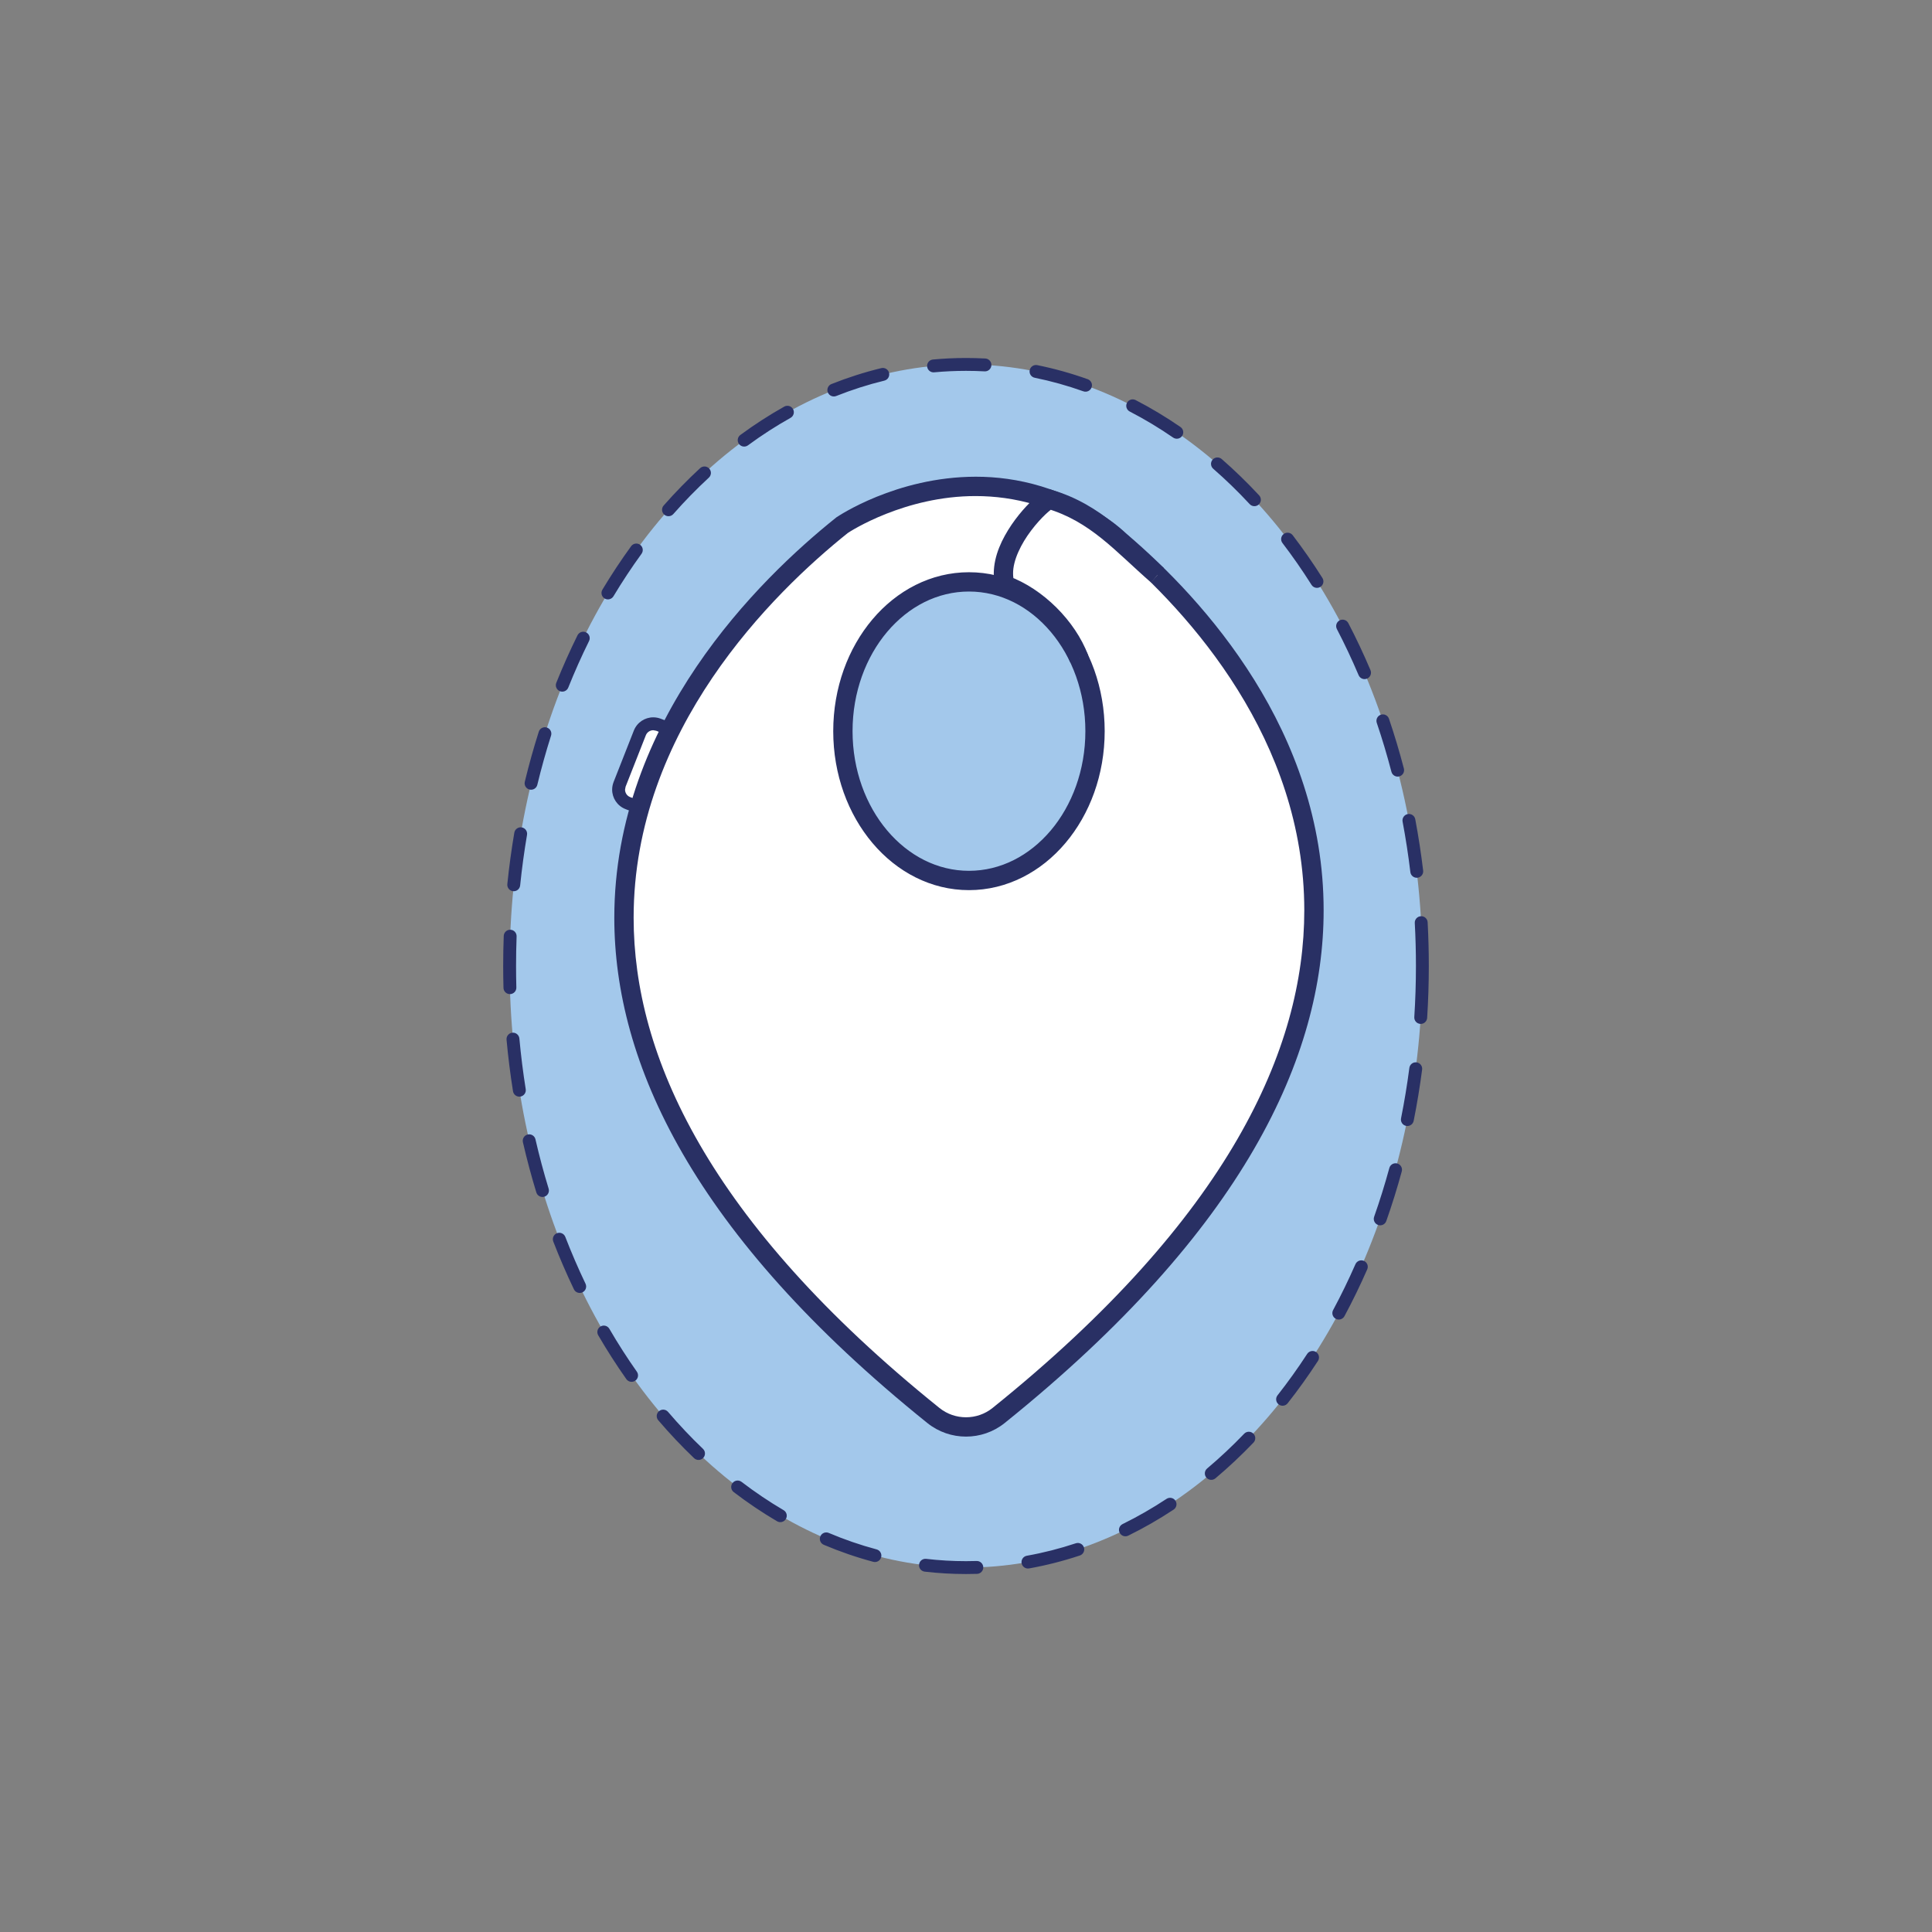 <?xml version="1.0" encoding="utf-8"?>
<!-- Generator: Adobe Illustrator 26.5.0, SVG Export Plug-In . SVG Version: 6.00 Build 0)  -->
<svg version="1.1" id="Trousse_double_compartiments"
	 xmlns="http://www.w3.org/2000/svg" xmlns:xlink="http://www.w3.org/1999/xlink" x="0px" y="0px" width="150px" height="150px"
	 viewBox="0 0 150 150" enable-background="new 0 0 150 150" xml:space="preserve">
<rect x="0" y="0" width="150" height="150" fill="#808080" stroke="none"/>
<ellipse fill="#A3C8EB" cx="75" cy="75" rx="35.433" ry="46.707"/>
<path fill="#293065" d="M109.843,71.661c0.06,1.103,0.09,2.216,0.09,3.339c0,1.336-0.043,2.658-0.127,3.965
	c-0.018,0.276,0.191,0.513,0.467,0.531s0.513-0.191,0.531-0.467c0.085-1.328,0.129-2.672,0.129-4.029
	c0-1.141-0.031-2.272-0.091-3.393c-0.015-0.276-0.25-0.487-0.526-0.472S109.828,71.385,109.843,71.661z M108.897,63.79
	c0.242,1.286,0.444,2.593,0.603,3.919c0.033,0.274,0.282,0.47,0.556,0.437c0.274-0.033,0.47-0.282,0.437-0.556
	c-0.162-1.348-0.367-2.678-0.613-3.986c-0.051-0.271-0.313-0.45-0.584-0.399S108.846,63.519,108.897,63.79z M106.893,56.125
	c0.42,1.238,0.799,2.504,1.137,3.797c0.07,0.267,0.343,0.427,0.61,0.357c0.267-0.07,0.427-0.343,0.357-0.61
	c-0.343-1.316-0.73-2.605-1.157-3.865c-0.089-0.262-0.372-0.402-0.634-0.313S106.804,55.863,106.893,56.125z M103.795,48.84
	c0.602,1.157,1.165,2.352,1.688,3.582c0.108,0.254,0.401,0.373,0.656,0.265s0.373-0.401,0.265-0.656
	c-0.532-1.254-1.107-2.473-1.721-3.653c-0.128-0.245-0.429-0.34-0.674-0.213S103.668,48.595,103.795,48.84L103.795,48.84z
	 M99.57,42.161c0.79,1.034,1.543,2.118,2.256,3.247c0.147,0.234,0.456,0.303,0.69,0.156c0.234-0.147,0.303-0.456,0.156-0.69
	c-0.729-1.154-1.499-2.262-2.307-3.32c-0.168-0.219-0.481-0.261-0.701-0.094S99.402,41.941,99.57,42.161z M94.194,36.393
	c0.979,0.853,1.924,1.771,2.831,2.747c0.188,0.202,0.504,0.214,0.707,0.026c0.202-0.188,0.214-0.504,0.026-0.707
	c-0.931-1.001-1.9-1.943-2.906-2.82c-0.208-0.181-0.524-0.16-0.706,0.048C93.964,35.895,93.986,36.211,94.194,36.393z M87.712,31.95
	c1.155,0.597,2.28,1.274,3.372,2.025c0.228,0.156,0.539,0.099,0.695-0.129s0.099-0.539-0.129-0.695
	c-1.125-0.774-2.286-1.472-3.479-2.089c-0.245-0.127-0.547-0.031-0.674,0.214C87.371,31.522,87.467,31.823,87.712,31.95z
	 M80.335,29.329c1.283,0.26,2.543,0.613,3.777,1.053c0.26,0.093,0.546-0.043,0.639-0.303s-0.043-0.546-0.303-0.639
	c-1.277-0.456-2.583-0.821-3.914-1.091c-0.271-0.055-0.535,0.12-0.589,0.391C79.889,29.01,80.064,29.274,80.335,29.329
	L80.335,29.329z M72.526,28.907c0.817-0.076,1.642-0.114,2.474-0.114c0.484,0,0.967,0.013,1.446,0.039
	c0.276,0.015,0.511-0.197,0.526-0.472c0.015-0.276-0.197-0.511-0.472-0.526c-0.497-0.027-0.998-0.04-1.5-0.04
	c-0.863,0-1.718,0.04-2.566,0.118c-0.275,0.025-0.477,0.269-0.452,0.544C72.008,28.73,72.251,28.932,72.526,28.907L72.526,28.907z
	 M64.923,30.746c1.219-0.485,2.466-0.885,3.736-1.193c0.268-0.065,0.433-0.335,0.368-0.604s-0.335-0.433-0.604-0.368
	c-1.317,0.32-2.609,0.734-3.87,1.236c-0.257,0.102-0.382,0.393-0.28,0.649C64.376,30.723,64.667,30.848,64.923,30.746L64.923,30.746
	z M58.073,34.575c1.069-0.786,2.172-1.499,3.306-2.134c0.241-0.135,0.326-0.44,0.191-0.681s-0.44-0.326-0.681-0.191
	c-1.17,0.656-2.307,1.392-3.408,2.201c-0.223,0.163-0.27,0.476-0.107,0.699C57.537,34.691,57.85,34.739,58.073,34.575z
	 M52.278,39.909c0.882-1,1.802-1.943,2.756-2.824c0.203-0.187,0.216-0.504,0.028-0.707s-0.504-0.216-0.707-0.028
	c-0.98,0.905-1.924,1.872-2.828,2.898c-0.183,0.207-0.163,0.523,0.044,0.706S52.095,40.116,52.278,39.909L52.278,39.909z
	 M47.629,46.294c0.688-1.145,1.416-2.246,2.18-3.299c0.162-0.223,0.113-0.536-0.111-0.698c-0.223-0.162-0.536-0.113-0.698,0.111
	c-0.782,1.077-1.526,2.202-2.229,3.372c-0.142,0.237-0.065,0.544,0.171,0.686S47.487,46.53,47.629,46.294L47.629,46.294z
	 M44.12,53.385c0.497-1.24,1.036-2.447,1.614-3.616c0.122-0.248,0.021-0.547-0.227-0.67s-0.547-0.021-0.67,0.227
	c-0.589,1.193-1.139,2.423-1.646,3.687c-0.103,0.256,0.022,0.547,0.278,0.65S44.017,53.641,44.12,53.385L44.12,53.385z
	 M41.717,60.932c0.314-1.299,0.67-2.572,1.066-3.818c0.084-0.263-0.062-0.544-0.325-0.628c-0.263-0.084-0.544,0.062-0.628,0.325
	c-0.403,1.268-0.765,2.565-1.085,3.886c-0.065,0.268,0.1,0.539,0.369,0.603C41.382,61.366,41.652,61.201,41.717,60.932z
	 M40.384,68.746c0.136-1.329,0.315-2.639,0.534-3.93c0.046-0.272-0.137-0.53-0.409-0.577c-0.272-0.046-0.53,0.137-0.577,0.409
	c-0.223,1.312-0.405,2.645-0.543,3.996c-0.028,0.275,0.172,0.52,0.447,0.548S40.356,69.02,40.384,68.746L40.384,68.746z
	 M40.089,76.67c-0.015-0.554-0.022-1.111-0.022-1.67c0-0.77,0.014-1.536,0.042-2.297c0.01-0.276-0.205-0.508-0.481-0.518
	s-0.508,0.205-0.518,0.481c-0.029,0.773-0.043,1.552-0.043,2.334c0,0.568,0.008,1.134,0.023,1.697
	c0.007,0.276,0.237,0.494,0.513,0.486S40.097,76.946,40.089,76.67L40.089,76.67z M40.817,84.565
	c-0.206-1.293-0.371-2.605-0.493-3.935c-0.025-0.275-0.269-0.477-0.544-0.452c-0.275,0.025-0.477,0.269-0.452,0.544
	c0.124,1.352,0.292,2.686,0.501,4.001c0.043,0.273,0.3,0.459,0.572,0.415S40.86,84.837,40.817,84.565L40.817,84.565z M42.596,92.287
	c-0.382-1.25-0.724-2.528-1.023-3.83c-0.062-0.269-0.33-0.437-0.599-0.375c-0.269,0.062-0.437,0.33-0.375,0.599
	c0.305,1.325,0.652,2.625,1.041,3.898c0.081,0.264,0.36,0.413,0.624,0.332S42.676,92.551,42.596,92.287L42.596,92.287z
	 M45.46,99.668c-0.563-1.177-1.087-2.39-1.57-3.636c-0.1-0.257-0.389-0.385-0.647-0.286s-0.385,0.389-0.286,0.647
	c0.492,1.27,1.026,2.506,1.601,3.707c0.119,0.249,0.418,0.354,0.667,0.235S45.579,99.917,45.46,99.668L45.46,99.668z
	 M49.445,106.497c-0.75-1.064-1.463-2.175-2.135-3.33c-0.139-0.239-0.445-0.319-0.684-0.18s-0.319,0.445-0.18,0.684
	c0.687,1.179,1.415,2.314,2.182,3.402c0.159,0.226,0.471,0.28,0.697,0.121S49.605,106.723,49.445,106.497L49.445,106.497z
	 M54.579,112.488c-0.939-0.897-1.844-1.855-2.711-2.869c-0.179-0.21-0.495-0.235-0.705-0.055c-0.21,0.179-0.235,0.495-0.055,0.705
	c0.888,1.039,1.816,2.021,2.78,2.942c0.2,0.191,0.516,0.183,0.707-0.016C54.786,112.995,54.779,112.678,54.579,112.488
	L54.579,112.488z M60.838,117.249c-1.12-0.658-2.21-1.393-3.265-2.198c-0.219-0.168-0.533-0.125-0.701,0.094
	s-0.125,0.533,0.094,0.701c1.086,0.829,2.209,1.586,3.365,2.265c0.238,0.14,0.544,0.06,0.684-0.178
	C61.156,117.695,61.076,117.389,60.838,117.249z M68.058,120.294c-1.262-0.337-2.501-0.764-3.711-1.277
	c-0.254-0.108-0.548,0.011-0.655,0.265c-0.108,0.254,0.011,0.548,0.266,0.655c1.252,0.53,2.534,0.973,3.843,1.322
	c0.267,0.071,0.541-0.087,0.612-0.354C68.484,120.639,68.325,120.365,68.058,120.294L68.058,120.294z M75.825,121.195
	c-0.274,0.008-0.549,0.013-0.825,0.013c-1.042,0-2.073-0.06-3.091-0.179c-0.274-0.032-0.522,0.165-0.554,0.439
	s0.165,0.522,0.439,0.554c1.057,0.123,2.126,0.185,3.207,0.185c0.286,0,0.571-0.004,0.856-0.013
	c0.276-0.008,0.493-0.239,0.484-0.515C76.332,121.403,76.101,121.186,75.825,121.195L75.825,121.195z M83.523,119.821
	c-1.242,0.412-2.51,0.737-3.801,0.967c-0.272,0.049-0.453,0.308-0.404,0.58s0.308,0.453,0.58,0.404
	c1.338-0.239,2.653-0.576,3.94-1.003c0.262-0.087,0.404-0.37,0.317-0.632C84.068,119.876,83.785,119.734,83.523,119.821
	L83.523,119.821z M90.568,116.372c-1.106,0.73-2.244,1.384-3.412,1.958c-0.248,0.122-0.35,0.421-0.228,0.669
	c0.122,0.248,0.421,0.35,0.669,0.228c1.207-0.593,2.382-1.268,3.522-2.021c0.23-0.152,0.294-0.462,0.142-0.693
	S90.798,116.22,90.568,116.372z M96.597,111.314c-0.923,0.962-1.883,1.863-2.876,2.699c-0.211,0.178-0.238,0.493-0.061,0.704
	c0.178,0.211,0.493,0.238,0.705,0.061c1.021-0.86,2.007-1.785,2.954-2.772c0.191-0.199,0.185-0.516-0.015-0.707
	C97.105,111.108,96.788,111.115,96.597,111.314L96.597,111.314z M101.488,105.118c-0.729,1.12-1.497,2.192-2.301,3.214
	c-0.171,0.217-0.133,0.531,0.083,0.702c0.217,0.171,0.531,0.133,0.702-0.083c0.824-1.046,1.609-2.143,2.354-3.288
	c0.151-0.231,0.085-0.541-0.146-0.692C101.948,104.821,101.639,104.887,101.488,105.118L101.488,105.118z M105.235,98.153
	c-0.537,1.224-1.115,2.412-1.732,3.56c-0.131,0.243-0.039,0.546,0.204,0.677c0.243,0.131,0.546,0.039,0.677-0.204
	c0.629-1.172,1.219-2.384,1.767-3.632c0.111-0.253-0.004-0.548-0.257-0.659S105.346,97.9,105.235,98.153L105.235,98.153z
	 M107.868,90.684c-0.352,1.289-0.746,2.551-1.18,3.784c-0.092,0.26,0.045,0.546,0.306,0.638c0.26,0.092,0.546-0.045,0.638-0.306
	c0.442-1.255,0.843-2.54,1.201-3.852c0.073-0.266-0.084-0.541-0.351-0.614S107.94,90.418,107.868,90.684L107.868,90.684z
	 M109.422,82.913c-0.173,1.324-0.388,2.63-0.645,3.913c-0.054,0.271,0.122,0.534,0.392,0.588c0.271,0.054,0.534-0.122,0.588-0.392
	c0.261-1.305,0.48-2.632,0.656-3.979c0.036-0.274-0.157-0.525-0.431-0.561C109.709,82.446,109.458,82.639,109.422,82.913z"/>
<path fill="#FFFFFF" d="M53.614,58.454l-1.571,3.991c-0.227,0.576-0.878,0.86-1.454,0.633l-1.85-0.728
	c-0.576-0.227-0.86-0.878-0.633-1.454l1.571-3.991c0.227-0.576,0.878-0.86,1.454-0.633l1.85,0.728
	C53.558,57.226,53.841,57.877,53.614,58.454z"/>
<path fill="#293064" d="M53.614,58.454l-0.465-0.183l-1.571,3.991c-0.096,0.245-0.331,0.394-0.579,0.394l-0.227-0.043l-1.85-0.728
	c-0.245-0.096-0.394-0.331-0.394-0.579l0.043-0.227l1.571-3.991c0.096-0.245,0.331-0.394,0.579-0.394l0.227,0.043l1.85,0.728
	c0.245,0.096,0.394,0.331,0.394,0.579l-0.043,0.227L53.614,58.454l0.465,0.183c0.076-0.194,0.113-0.396,0.113-0.594
	c0.001-0.647-0.39-1.257-1.028-1.509l-1.85-0.728c-0.194-0.076-0.396-0.113-0.594-0.113c-0.647-0.001-1.257,0.39-1.509,1.028
	l-1.571,3.991c-0.076,0.194-0.113,0.396-0.113,0.594c-0.001,0.647,0.39,1.257,1.028,1.509l1.85,0.728
	c0.194,0.076,0.396,0.113,0.594,0.113c0.647,0.001,1.257-0.39,1.509-1.028l1.571-3.991L53.614,58.454z"/>
<path fill="#FFFFFF" d="M86.993,42.032c-0.372-0.35-0.767-0.684-1.199-0.991c-10.17-7.217-20.413-0.269-20.413-0.269
	c-10.251,8.195-35.795,34.631,7.088,69.126c1.474,1.185,3.589,1.185,5.063,0C118.82,76.686,97.765,51.195,86.993,42.032z
	 M75.23,68.36c-5.405,0-9.787-5.19-9.787-11.591c0-6.402,4.382-11.591,9.787-11.591s9.787,5.19,9.787,11.591
	C85.017,63.17,80.636,68.36,75.23,68.36z"/>
<path fill="#293064" d="M86.993,42.032l0.514-0.547c-0.391-0.367-0.812-0.725-1.279-1.056c-3.606-2.562-7.265-3.42-10.476-3.417
	c-6.19,0.009-10.727,3.102-10.792,3.14l-0.047,0.035c-2.999,2.399-7.286,6.33-10.84,11.579c-3.552,5.247-6.377,11.83-6.378,19.486
	c-0.001,5.601,1.517,11.759,5.317,18.331c3.799,6.574,9.872,13.567,18.987,20.9c0.874,0.703,1.94,1.055,3.002,1.055
	c1.062,0,2.127-0.351,3.002-1.055c9.304-7.485,15.491-14.602,19.359-21.272c3.867-6.668,5.407-12.893,5.405-18.533
	c0-6.949-2.328-12.986-5.395-17.907c-3.069-4.923-6.876-8.744-9.891-11.31L86.993,42.032l0.514-0.547L86.993,42.032l-0.486,0.571
	c2.93,2.492,6.634,6.215,9.59,10.961c2.958,4.748,5.168,10.505,5.168,17.114c-0.001,5.367-1.454,11.311-5.203,17.781
	c-3.75,6.468-9.805,13.458-19.001,20.855c-0.599,0.482-1.328,0.723-2.061,0.723c-0.733,0-1.462-0.241-2.061-0.723
	c-9.007-7.245-14.946-14.109-18.628-20.481c-3.682-6.374-5.114-12.251-5.116-17.58c0-7.278,2.684-13.569,6.12-18.645
	c3.434-5.074,7.615-8.915,10.535-11.248l-0.468-0.586l0.421,0.621l0.007-0.005c0.2-0.139,4.444-2.885,9.943-2.876
	c2.951,0.003,6.262,0.769,9.608,3.14c0.399,0.283,0.767,0.594,1.12,0.926l0.028,0.025L86.993,42.032z M75.23,68.36v-0.75
	c-2.456-0.001-4.693-1.174-6.348-3.129c-1.651-1.954-2.69-4.683-2.69-7.713c-0.001-3.029,1.039-5.759,2.69-7.713
	c1.655-1.955,3.891-3.128,6.348-3.129c2.456,0.001,4.693,1.174,6.348,3.129c1.651,1.954,2.69,4.683,2.69,7.713
	c0.001,3.029-1.039,5.759-2.69,7.713c-1.655,1.955-3.891,3.128-6.348,3.129V68.36v0.75c2.949,0.001,5.606-1.421,7.494-3.661
	c1.892-2.242,3.043-5.308,3.044-8.68c-0.001-3.372-1.152-6.439-3.044-8.68c-1.888-2.24-4.545-3.662-7.494-3.661
	c-2.949-0.001-5.606,1.421-7.494,3.661c-1.892,2.242-3.043,5.308-3.044,8.68c0.001,3.372,1.152,6.439,3.044,8.68
	c1.888,2.24,4.545,3.662,7.494,3.661V68.36z"/>
<path fill="#FFFFFF" d="M89.862,44.662c-2.764-2.411-4.77-4.822-8.377-5.899c-0.699,0.239-4.301,3.848-3.451,6.669
	c2.48,0.907,4.81,3.231,5.748,5.698"/>
<path fill="#293064" d="M90.355,44.097c-1.356-1.182-2.553-2.393-3.897-3.47c-1.342-1.075-2.843-2.012-4.759-2.582l-0.23-0.069
	l-0.227,0.078c-0.227,0.083-0.362,0.182-0.54,0.311c-0.586,0.443-1.42,1.288-2.163,2.372c-0.731,1.083-1.376,2.391-1.384,3.791
	c0,0.372,0.049,0.75,0.161,1.121l0.108,0.359l0.352,0.129c1.118,0.407,2.241,1.156,3.182,2.091c0.942,0.934,1.701,2.054,2.123,3.169
	l1.402-0.533c-0.516-1.353-1.391-2.629-2.468-3.7c-1.079-1.07-2.361-1.937-3.724-2.436l-0.257,0.704l0.718-0.216
	c-0.066-0.218-0.097-0.447-0.097-0.688c-0.013-1.033,0.634-2.327,1.404-3.338c0.381-0.507,0.785-0.946,1.117-1.26
	c0.166-0.157,0.314-0.282,0.425-0.365l0.128-0.088l0.024-0.014l-0.092-0.185l0.067,0.195l0.025-0.01l-0.092-0.185l0.067,0.195
	l-0.243-0.71l-0.214,0.719c1.691,0.506,2.997,1.314,4.251,2.316c1.252,1.001,2.441,2.201,3.848,3.429L90.355,44.097z"/>
</svg>
